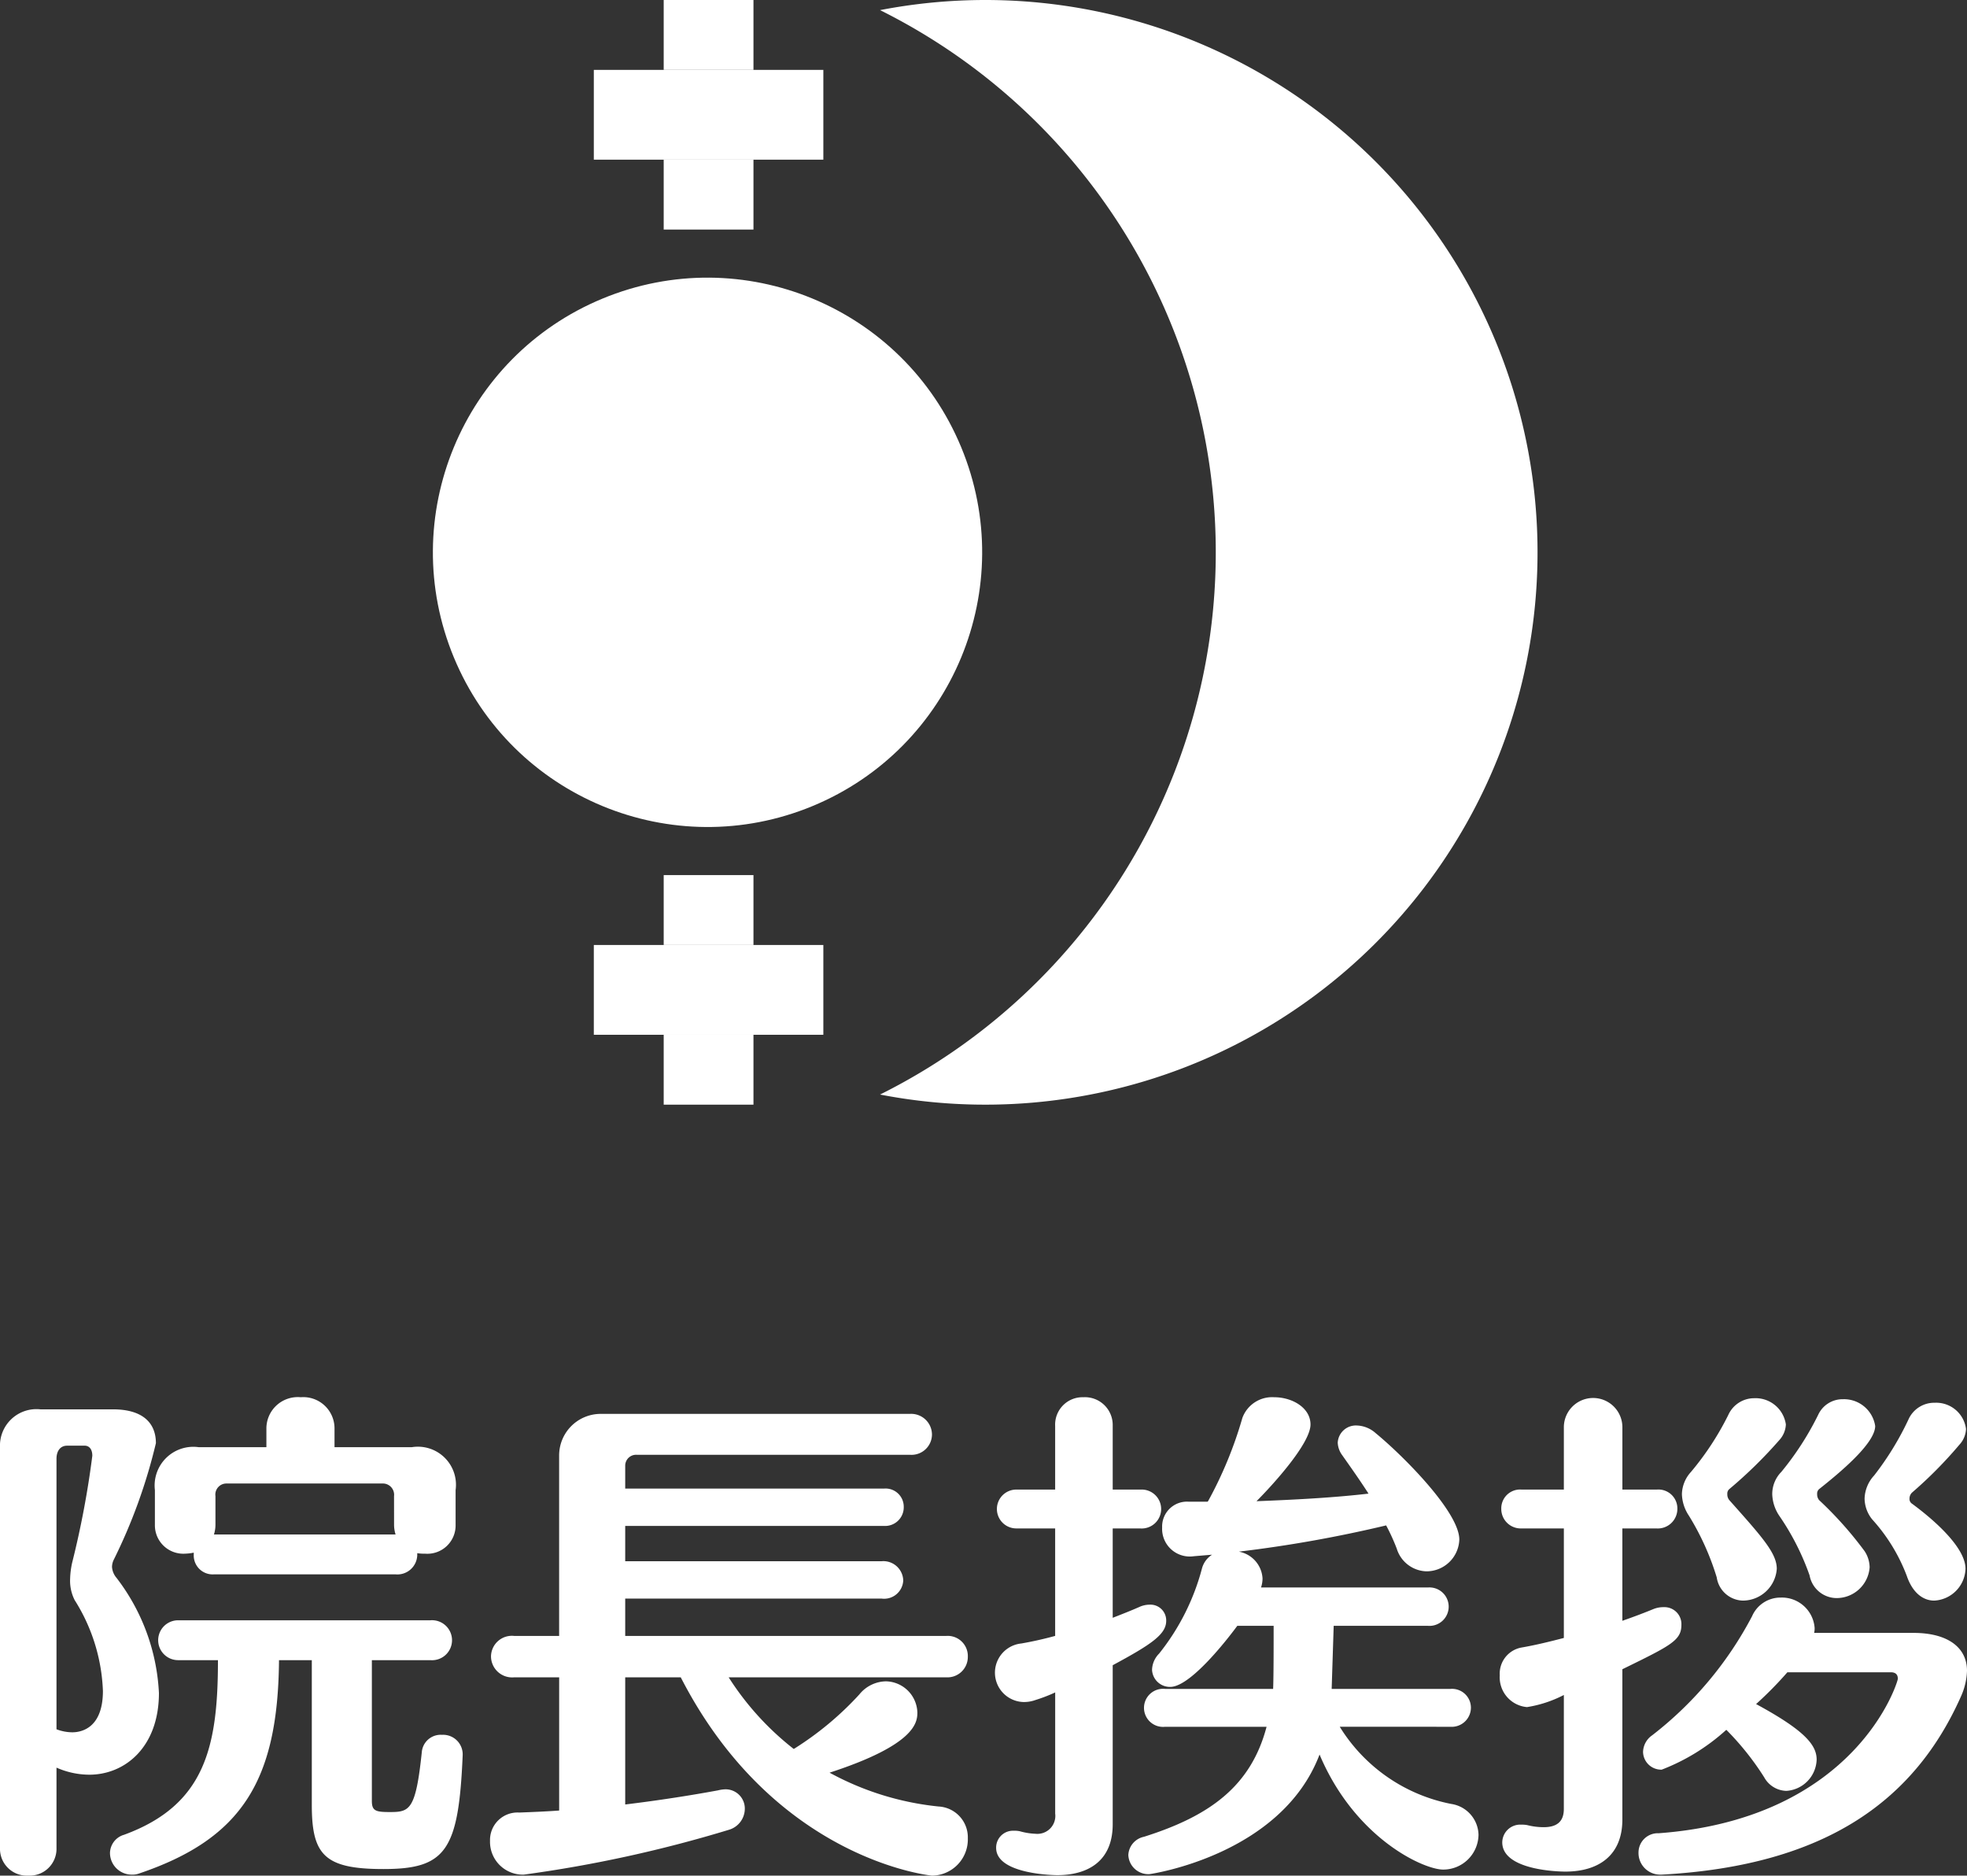 <svg xmlns="http://www.w3.org/2000/svg" width="74.06" height="70.609" viewBox="0 0 74.06 70.609"><rect x="0" y="0" width="74.06" height="70.609" fill="#333333" stroke="none"/><defs><style>.cls-1{fill:#fff;}</style></defs><title>アセット 4</title><g id="レイヤー_2" data-name="レイヤー 2"><g id="写真"><circle class="cls-1" cx="26.639" cy="20.793" r="10.338" transform="translate(-5.929 11.777) rotate(-22.5)"/><path class="cls-1" d="M37.094,0A20.883,20.883,0,0,0,33.135.381a22.801,22.801,0,0,1,0,40.824A20.793,20.793,0,1,0,37.094,0Z"/><rect class="cls-1" x="24.989" width="3.38" height="2.631"/><rect class="cls-1" x="24.989" y="6.011" width="3.38" height="2.631"/><polygon class="cls-1" points="28.369 6.011 31 6.011 31 2.631 28.369 2.631 24.989 2.631 22.358 2.631 22.358 6.011 24.989 6.011 28.369 6.011"/><rect class="cls-1" x="24.989" y="38.955" width="3.38" height="2.631"/><rect class="cls-1" x="24.989" y="32.944" width="3.38" height="2.631"/><polygon class="cls-1" points="24.989 35.575 22.358 35.575 22.358 38.955 24.989 38.955 28.369 38.955 31 38.955 31 35.575 28.369 35.575 24.989 35.575"/><path class="cls-1" d="M0,54.481a1.373,1.373,0,0,1,1.52-1.425H4.255c1.121,0,1.615.513,1.615,1.273a20.505,20.505,0,0,1-1.596,4.407.654.654,0,0,0-.057.247.704.704,0,0,0,.171.418,7.726,7.726,0,0,1,1.596,4.331c0,2.033-1.272,3.078-2.622,3.078a3.085,3.085,0,0,1-1.235-.266v3.021A1.01,1.01,0,0,1,1.064,70.609,1.01,1.01,0,0,1,0,69.565Zm2.526-.057c-.247,0-.399.19-.399.494V65.1a1.701,1.701,0,0,0,.589.114c.228,0,1.159-.057,1.159-1.558a6.859,6.859,0,0,0-1.064-3.419,1.607,1.607,0,0,1-.171-.798,3.16,3.16,0,0,1,.076-.608,34.257,34.257,0,0,0,.76-4.027c0-.266-.133-.38-.285-.38ZM17.42,66.088c-.152,3.572-.627,4.274-2.982,4.274-2.223,0-2.698-.532-2.698-2.413V62.498H10.505c-.038,4.521-1.387,6.725-5.281,8.036a.739.739,0,0,1-.285.038.819.819,0,0,1-.798-.817.729.729,0,0,1,.532-.684c3.059-1.121,3.533-3.325,3.533-6.573H6.706a.75.75,0,1,1,0-1.501h9.499a.753.753,0,1,1,0,1.501H14.001v5.3c0,.38.152.418.684.418.741,0,.969-.076,1.197-2.261a.713.713,0,0,1,.76-.646.737.737,0,0,1,.779.741Zm-1.71-7.542a.748.748,0,0,1-.817.722H8.055a.712.712,0,0,1-.76-.741V58.451a1.87,1.87,0,0,1-.323.038A1.07,1.07,0,0,1,5.832,57.406V56.096a1.457,1.457,0,0,1,1.653-1.615h2.545v-.722a1.182,1.182,0,0,1,1.292-1.159,1.176,1.176,0,0,1,1.273,1.159v.722h2.906a1.434,1.434,0,0,1,1.653,1.615V57.406a1.065,1.065,0,0,1-1.159,1.083,1.446,1.446,0,0,1-.285-.019Zm-.874-2.223a.424.424,0,0,0-.399-.475H8.53a.416.416,0,0,0-.418.475v1.064a1.223,1.223,0,0,1-.057.38h6.839a1.237,1.237,0,0,1-.057-.38Z"/><path class="cls-1" d="M27.435,63.144a10.744,10.744,0,0,0,2.451,2.698A11.881,11.881,0,0,0,32.355,63.789a1.313,1.313,0,0,1,1.007-.494,1.209,1.209,0,0,1,1.178,1.178c0,.38-.095,1.216-3.306,2.261a10.838,10.838,0,0,0,4.104,1.273,1.163,1.163,0,0,1,1.102,1.197,1.364,1.364,0,0,1-1.349,1.406s-5.908-.551-9.46-7.466H23.54v4.787c1.254-.152,2.47-.342,3.496-.532a1.306,1.306,0,0,1,.247-.038.723.723,0,0,1,.76.741.829.829,0,0,1-.589.779,49.163,49.163,0,0,1-7.732,1.691,1.235,1.235,0,0,1-1.272-1.273,1.035,1.035,0,0,1,1.102-1.064c.475-.019.988-.038,1.501-.076V63.144H19.361a.796.796,0,0,1-.874-.779.786.786,0,0,1,.874-.779h1.691v-6.782A1.565,1.565,0,0,1,22.59,53.227H34.255a.784.784,0,0,1,.835.779.77.77,0,0,1-.835.76H23.958a.41.41,0,0,0-.418.418v.855h9.746a.684.684,0,0,1,.741.684.702.702,0,0,1-.741.722H23.54V58.774h9.651a.748.748,0,0,1,.817.722.721.721,0,0,1-.817.684H23.54v1.406H35.623a.758.758,0,0,1,.817.779.768.768,0,0,1-.817.779Z"/><path class="cls-1" d="M39.729,63.713a5.904,5.904,0,0,1-.741.285,1.277,1.277,0,0,1-.456.076,1.105,1.105,0,0,1-.076-2.204c.437-.076.855-.171,1.272-.285V57.539H38.266a.731.731,0,1,1,0-1.463h1.462V53.683a1.031,1.031,0,0,1,1.064-1.083A1.046,1.046,0,0,1,41.895,53.664v2.413H42.939a.733.733,0,1,1,0,1.463H41.895v3.363c.342-.133.684-.266,1.026-.418a.943.943,0,0,1,.361-.076.594.594,0,0,1,.627.608c0,.513-.57.893-2.014,1.672v5.984c0,1.406-.95,1.919-2.09,1.919-.057,0-2.299-.019-2.299-1.026a.634.634,0,0,1,.665-.646.929.929,0,0,1,.228.019,2.505,2.505,0,0,0,.589.095.676.676,0,0,0,.741-.76Zm10.714,1.292a6.363,6.363,0,0,0,4.199,2.906,1.203,1.203,0,0,1,1.026,1.159A1.329,1.329,0,0,1,54.337,70.382c-.741,0-3.324-1.178-4.654-4.331-1.444,3.799-6.383,4.502-6.402,4.502a.753.753,0,0,1-.798-.722.738.738,0,0,1,.589-.684c2.47-.779,4.027-1.9,4.616-4.141H43.87a.717.717,0,1,1,0-1.425h4.065c.019-.475.019-1.577.019-2.375H46.586c-.114.152-1.69,2.299-2.526,2.299a.674.674,0,0,1-.684-.646.904.904,0,0,1,.266-.608,8.668,8.668,0,0,0,1.615-3.21.882.882,0,0,1,.38-.513l-.684.057a1.042,1.042,0,0,1-1.197-1.083.936.936,0,0,1,1.007-.969h.703l.019-.019a15.253,15.253,0,0,0,1.292-3.135,1.193,1.193,0,0,1,1.197-.779c.684,0,1.368.399,1.368,1.026,0,.722-1.444,2.299-2.033,2.888,1.482-.057,2.907-.133,4.217-.285-.304-.475-.627-.931-.988-1.444a.857.857,0,0,1-.171-.475.684.684,0,0,1,.722-.646,1.118,1.118,0,0,1,.703.285c1.064.874,3.153,2.983,3.153,4.008a1.237,1.237,0,0,1-1.235,1.197,1.206,1.206,0,0,1-1.121-.855,7.583,7.583,0,0,0-.399-.874,48.813,48.813,0,0,1-5.547.988,1.087,1.087,0,0,1,.893,1.007,1.072,1.072,0,0,1-.057.342h6.288a.724.724,0,1,1,0,1.444H50.215l-.076,2.375h4.464a.711.711,0,0,1,.779.703.724.724,0,0,1-.779.722Z"/><path class="cls-1" d="M58.881,63.809a4.541,4.541,0,0,1-1.387.456,1.125,1.125,0,0,1-1.026-1.197.998.998,0,0,1,.817-1.045c.551-.095,1.083-.228,1.596-.361V57.539H57.285a.733.733,0,0,1-.76-.741.708.708,0,0,1,.76-.722h1.596V53.74a1.102,1.102,0,1,1,2.204-.019v2.356H62.376a.713.713,0,0,1,.779.722.738.738,0,0,1-.779.741H61.084V61.016c.437-.152.836-.304,1.159-.437a.992.992,0,0,1,.399-.076.638.638,0,0,1,.665.665c0,.589-.399.779-2.223,1.672v5.661c0,1.33-.874,1.957-2.147,1.957-.209,0-2.375-.038-2.375-1.102a.676.676,0,0,1,.722-.665,1,1,0,0,1,.228.019,2.522,2.522,0,0,0,.608.076c.475,0,.76-.19.76-.684Zm8.416-.855a13.967,13.967,0,0,1-1.178,1.197c1.824.988,2.28,1.539,2.28,2.09a1.218,1.218,0,0,1-1.14,1.178.981.981,0,0,1-.836-.513,10.46,10.46,0,0,0-1.425-1.786A7.753,7.753,0,0,1,62.566,66.62a.682.682,0,0,1-.703-.665.786.786,0,0,1,.342-.627,13.718,13.718,0,0,0,3.762-4.483,1.166,1.166,0,0,1,1.083-.703,1.236,1.236,0,0,1,1.273,1.14.712.712,0,0,1-.019.19H72.046c1.292,0,2.014.551,2.014,1.425a2.539,2.539,0,0,1-.228.969c-1.71,3.838-4.997,6.364-11.266,6.706h-.057a.814.814,0,0,1-.817-.836.727.727,0,0,1,.76-.722c7.447-.551,9.004-5.699,9.004-5.813,0-.133-.057-.247-.266-.247ZM65.625,60.256a1.022,1.022,0,0,1-.988-.874,9.888,9.888,0,0,0-1.045-2.318,1.541,1.541,0,0,1-.266-.817,1.283,1.283,0,0,1,.342-.836,10.76,10.76,0,0,0,1.406-2.147,1.068,1.068,0,0,1,.969-.627,1.152,1.152,0,0,1,1.197.988.924.924,0,0,1-.247.589,16.985,16.985,0,0,1-1.881,1.843.22.22,0,0,0-.076.19.331.331,0,0,0,.076.228c1.235,1.387,1.786,1.995,1.786,2.584A1.285,1.285,0,0,1,65.625,60.256Zm3.515-.095a1.04,1.04,0,0,1-1.007-.855,9.509,9.509,0,0,0-1.14-2.242,1.537,1.537,0,0,1-.266-.817,1.192,1.192,0,0,1,.342-.836,11.064,11.064,0,0,0,1.387-2.147,1.009,1.009,0,0,1,.931-.589,1.187,1.187,0,0,1,1.216,1.007c0,.665-1.368,1.786-2.109,2.375a.22.22,0,0,0-.076.19.331.331,0,0,0,.076.228,13.968,13.968,0,0,1,1.71,1.919,1.134,1.134,0,0,1,.19.608A1.248,1.248,0,0,1,69.139,60.161Zm2.66-.817a6.677,6.677,0,0,0-1.311-2.147,1.272,1.272,0,0,1-.285-.779,1.34,1.34,0,0,1,.361-.874,11.108,11.108,0,0,0,1.292-2.109,1.061,1.061,0,0,1,.988-.627,1.132,1.132,0,0,1,1.178.988.925.925,0,0,1-.247.589,16.098,16.098,0,0,1-1.786,1.805.314.314,0,0,0-.095.228.21.21,0,0,0,.095.19c.361.266,2.014,1.501,2.014,2.451a1.24,1.24,0,0,1-1.178,1.197C72.426,60.256,72.027,59.99,71.799,59.344Z"/></g></g></svg>